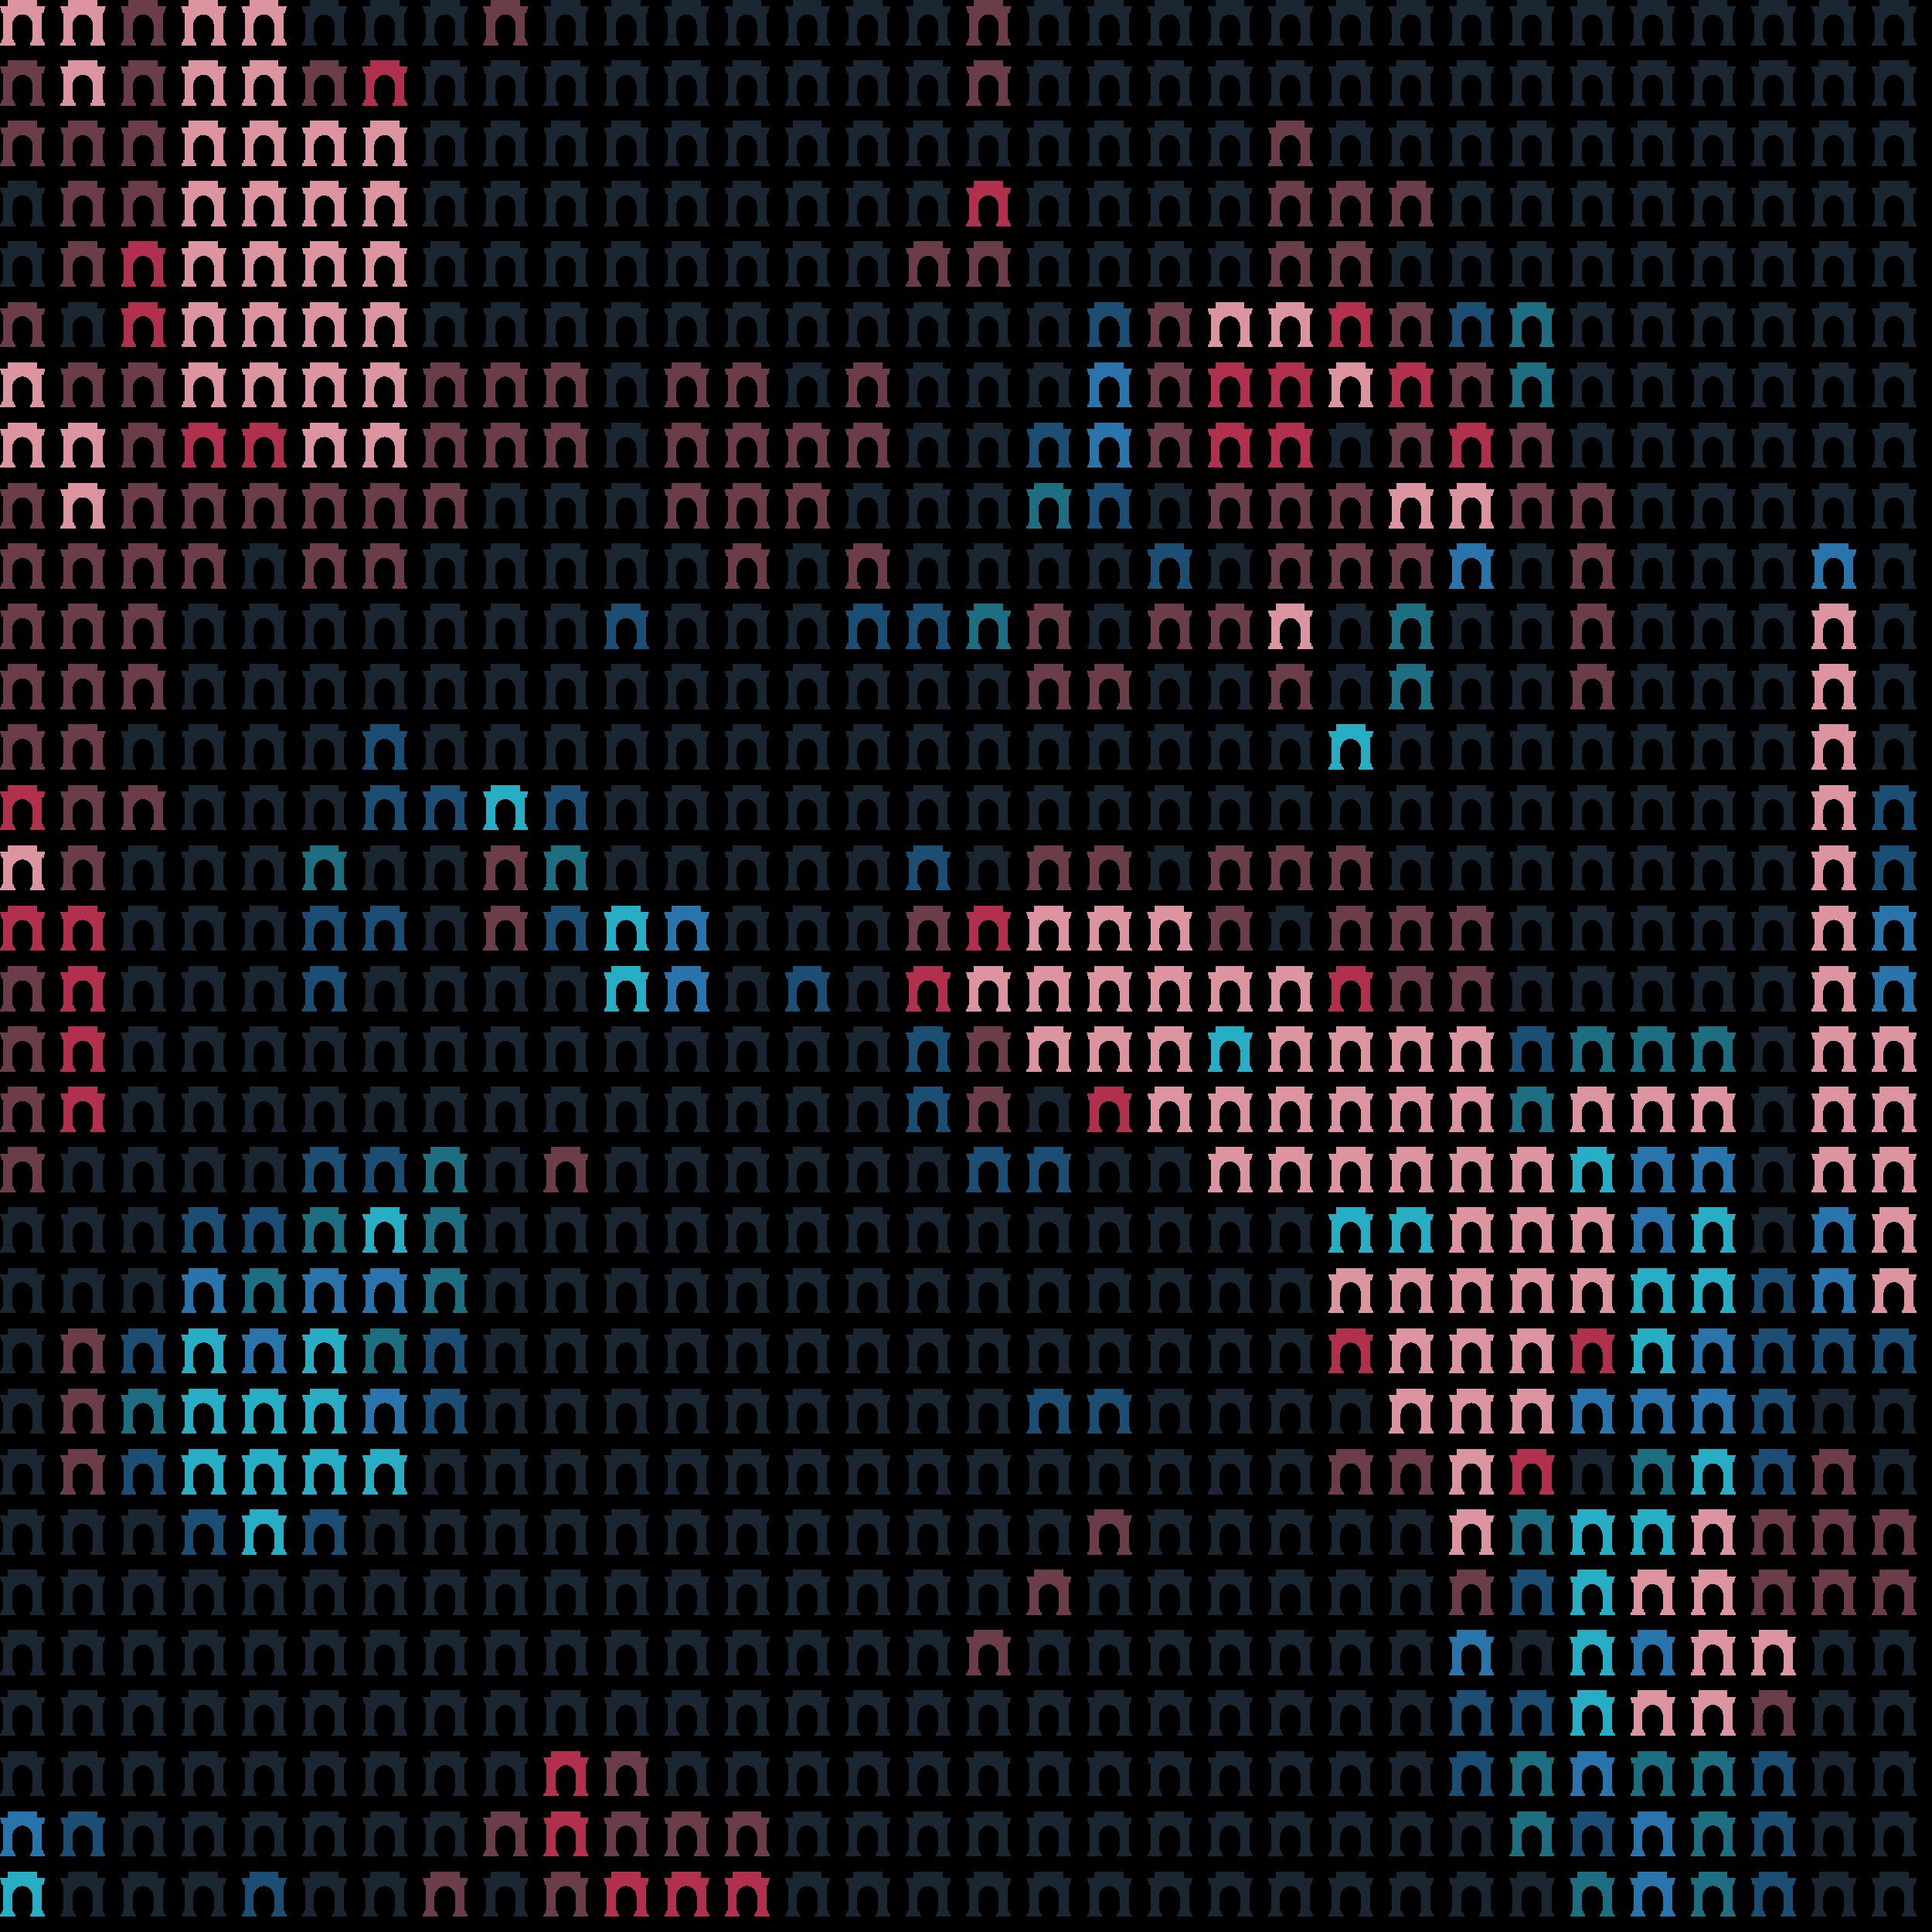 <svg xmlns="http://www.w3.org/2000/svg" shape-rendering="crispEdges" version="1.1" viewBox="0 0 32 32" width="544" height="544">"<rect fill="#000000" height="32" width="32"/><defs><path id="avatar" fill-rule="evenodd" clip-rule="evenodd" d="M0.129 0H0.612V0.106H0.75L0.721 0.213H0.697V0.644C0.709 0.644 0.719 0.654 0.719 0.668V0.697H0.723C0.736 0.697 0.746 0.708 0.746 0.721V0.75H0.497V0.721C0.497 0.708 0.507 0.697 0.519 0.697H0.524V0.668C0.524 0.656 0.531 0.646 0.541 0.644L0.541 0.406C0.533 0.312 0.46 0.237 0.371 0.237C0.281 0.237 0.208 0.312 0.2 0.406L0.2 0.644C0.212 0.646 0.226 0.656 0.226 0.668V0.697H0.231C0.243 0.697 0.253 0.708 0.253 0.721V0.75H0.004V0.721C0.004 0.708 0.014 0.697 0.027 0.697H0.031V0.668C0.031 0.654 0.041 0.644 0.053 0.644V0.213H0.029L0 0.106H0.129V0Z"/></defs><use href="#avatar" fill="#dc94a0" x="0" y="0" height="1" width="1"/><use href="#avatar" fill="#dc94a0" x="1" y="0" height="1" width="1"/><use href="#avatar" fill="#6a3d49" x="2" y="0" height="1" width="1"/><use href="#avatar" fill="#dc94a0" x="3" y="0" height="1" width="1"/><use href="#avatar" fill="#dc94a0" x="4" y="0" height="1" width="1"/><use href="#avatar" fill="#1b2633" x="5" y="0" height="1" width="1"/><use href="#avatar" fill="#1b2633" x="6" y="0" height="1" width="1"/><use href="#avatar" fill="#1b2633" x="7" y="0" height="1" width="1"/><use href="#avatar" fill="#6a3d49" x="8" y="0" height="1" width="1"/><use href="#avatar" fill="#1b2633" x="9" y="0" height="1" width="1"/><use href="#avatar" fill="#1b2633" x="10" y="0" height="1" width="1"/><use href="#avatar" fill="#1b2633" x="11" y="0" height="1" width="1"/><use href="#avatar" fill="#1b2633" x="12" y="0" height="1" width="1"/><use href="#avatar" fill="#1b2633" x="13" y="0" height="1" width="1"/><use href="#avatar" fill="#1b2633" x="14" y="0" height="1" width="1"/><use href="#avatar" fill="#1b2633" x="15" y="0" height="1" width="1"/><use href="#avatar" fill="#6a3d49" x="16" y="0" height="1" width="1"/><use href="#avatar" fill="#1b2633" x="17" y="0" height="1" width="1"/><use href="#avatar" fill="#1b2633" x="18" y="0" height="1" width="1"/><use href="#avatar" fill="#1b2633" x="19" y="0" height="1" width="1"/><use href="#avatar" fill="#1b2633" x="20" y="0" height="1" width="1"/><use href="#avatar" fill="#1b2633" x="21" y="0" height="1" width="1"/><use href="#avatar" fill="#1b2633" x="22" y="0" height="1" width="1"/><use href="#avatar" fill="#1b2633" x="23" y="0" height="1" width="1"/><use href="#avatar" fill="#1b2633" x="24" y="0" height="1" width="1"/><use href="#avatar" fill="#1b2633" x="25" y="0" height="1" width="1"/><use href="#avatar" fill="#1b2633" x="26" y="0" height="1" width="1"/><use href="#avatar" fill="#1b2633" x="27" y="0" height="1" width="1"/><use href="#avatar" fill="#1b2633" x="28" y="0" height="1" width="1"/><use href="#avatar" fill="#1b2633" x="29" y="0" height="1" width="1"/><use href="#avatar" fill="#1b2633" x="30" y="0" height="1" width="1"/><use href="#avatar" fill="#1b2633" x="31" y="0" height="1" width="1"/><use href="#avatar" fill="#6a3d49" x="0" y="1" height="1" width="1"/><use href="#avatar" fill="#dc94a0" x="1" y="1" height="1" width="1"/><use href="#avatar" fill="#6a3d49" x="2" y="1" height="1" width="1"/><use href="#avatar" fill="#dc94a0" x="3" y="1" height="1" width="1"/><use href="#avatar" fill="#dc94a0" x="4" y="1" height="1" width="1"/><use href="#avatar" fill="#6a3d49" x="5" y="1" height="1" width="1"/><use href="#avatar" fill="#b0304d" x="6" y="1" height="1" width="1"/><use href="#avatar" fill="#1b2633" x="7" y="1" height="1" width="1"/><use href="#avatar" fill="#1b2633" x="8" y="1" height="1" width="1"/><use href="#avatar" fill="#1b2633" x="9" y="1" height="1" width="1"/><use href="#avatar" fill="#1b2633" x="10" y="1" height="1" width="1"/><use href="#avatar" fill="#1b2633" x="11" y="1" height="1" width="1"/><use href="#avatar" fill="#1b2633" x="12" y="1" height="1" width="1"/><use href="#avatar" fill="#1b2633" x="13" y="1" height="1" width="1"/><use href="#avatar" fill="#1b2633" x="14" y="1" height="1" width="1"/><use href="#avatar" fill="#1b2633" x="15" y="1" height="1" width="1"/><use href="#avatar" fill="#6a3d49" x="16" y="1" height="1" width="1"/><use href="#avatar" fill="#1b2633" x="17" y="1" height="1" width="1"/><use href="#avatar" fill="#1b2633" x="18" y="1" height="1" width="1"/><use href="#avatar" fill="#1b2633" x="19" y="1" height="1" width="1"/><use href="#avatar" fill="#1b2633" x="20" y="1" height="1" width="1"/><use href="#avatar" fill="#1b2633" x="21" y="1" height="1" width="1"/><use href="#avatar" fill="#1b2633" x="22" y="1" height="1" width="1"/><use href="#avatar" fill="#1b2633" x="23" y="1" height="1" width="1"/><use href="#avatar" fill="#1b2633" x="24" y="1" height="1" width="1"/><use href="#avatar" fill="#1b2633" x="25" y="1" height="1" width="1"/><use href="#avatar" fill="#1b2633" x="26" y="1" height="1" width="1"/><use href="#avatar" fill="#1b2633" x="27" y="1" height="1" width="1"/><use href="#avatar" fill="#1b2633" x="28" y="1" height="1" width="1"/><use href="#avatar" fill="#1b2633" x="29" y="1" height="1" width="1"/><use href="#avatar" fill="#1b2633" x="30" y="1" height="1" width="1"/><use href="#avatar" fill="#1b2633" x="31" y="1" height="1" width="1"/><use href="#avatar" fill="#6a3d49" x="0" y="2" height="1" width="1"/><use href="#avatar" fill="#6a3d49" x="1" y="2" height="1" width="1"/><use href="#avatar" fill="#6a3d49" x="2" y="2" height="1" width="1"/><use href="#avatar" fill="#dc94a0" x="3" y="2" height="1" width="1"/><use href="#avatar" fill="#dc94a0" x="4" y="2" height="1" width="1"/><use href="#avatar" fill="#dc94a0" x="5" y="2" height="1" width="1"/><use href="#avatar" fill="#dc94a0" x="6" y="2" height="1" width="1"/><use href="#avatar" fill="#1b2633" x="7" y="2" height="1" width="1"/><use href="#avatar" fill="#1b2633" x="8" y="2" height="1" width="1"/><use href="#avatar" fill="#1b2633" x="9" y="2" height="1" width="1"/><use href="#avatar" fill="#1b2633" x="10" y="2" height="1" width="1"/><use href="#avatar" fill="#1b2633" x="11" y="2" height="1" width="1"/><use href="#avatar" fill="#1b2633" x="12" y="2" height="1" width="1"/><use href="#avatar" fill="#1b2633" x="13" y="2" height="1" width="1"/><use href="#avatar" fill="#1b2633" x="14" y="2" height="1" width="1"/><use href="#avatar" fill="#1b2633" x="15" y="2" height="1" width="1"/><use href="#avatar" fill="#1b2633" x="16" y="2" height="1" width="1"/><use href="#avatar" fill="#1b2633" x="17" y="2" height="1" width="1"/><use href="#avatar" fill="#1b2633" x="18" y="2" height="1" width="1"/><use href="#avatar" fill="#1b2633" x="19" y="2" height="1" width="1"/><use href="#avatar" fill="#1b2633" x="20" y="2" height="1" width="1"/><use href="#avatar" fill="#6a3d49" x="21" y="2" height="1" width="1"/><use href="#avatar" fill="#1b2633" x="22" y="2" height="1" width="1"/><use href="#avatar" fill="#1b2633" x="23" y="2" height="1" width="1"/><use href="#avatar" fill="#1b2633" x="24" y="2" height="1" width="1"/><use href="#avatar" fill="#1b2633" x="25" y="2" height="1" width="1"/><use href="#avatar" fill="#1b2633" x="26" y="2" height="1" width="1"/><use href="#avatar" fill="#1b2633" x="27" y="2" height="1" width="1"/><use href="#avatar" fill="#1b2633" x="28" y="2" height="1" width="1"/><use href="#avatar" fill="#1b2633" x="29" y="2" height="1" width="1"/><use href="#avatar" fill="#1b2633" x="30" y="2" height="1" width="1"/><use href="#avatar" fill="#1b2633" x="31" y="2" height="1" width="1"/><use href="#avatar" fill="#1b2633" x="0" y="3" height="1" width="1"/><use href="#avatar" fill="#6a3d49" x="1" y="3" height="1" width="1"/><use href="#avatar" fill="#6a3d49" x="2" y="3" height="1" width="1"/><use href="#avatar" fill="#dc94a0" x="3" y="3" height="1" width="1"/><use href="#avatar" fill="#dc94a0" x="4" y="3" height="1" width="1"/><use href="#avatar" fill="#dc94a0" x="5" y="3" height="1" width="1"/><use href="#avatar" fill="#dc94a0" x="6" y="3" height="1" width="1"/><use href="#avatar" fill="#1b2633" x="7" y="3" height="1" width="1"/><use href="#avatar" fill="#1b2633" x="8" y="3" height="1" width="1"/><use href="#avatar" fill="#1b2633" x="9" y="3" height="1" width="1"/><use href="#avatar" fill="#1b2633" x="10" y="3" height="1" width="1"/><use href="#avatar" fill="#1b2633" x="11" y="3" height="1" width="1"/><use href="#avatar" fill="#1b2633" x="12" y="3" height="1" width="1"/><use href="#avatar" fill="#1b2633" x="13" y="3" height="1" width="1"/><use href="#avatar" fill="#1b2633" x="14" y="3" height="1" width="1"/><use href="#avatar" fill="#1b2633" x="15" y="3" height="1" width="1"/><use href="#avatar" fill="#b0304d" x="16" y="3" height="1" width="1"/><use href="#avatar" fill="#1b2633" x="17" y="3" height="1" width="1"/><use href="#avatar" fill="#1b2633" x="18" y="3" height="1" width="1"/><use href="#avatar" fill="#1b2633" x="19" y="3" height="1" width="1"/><use href="#avatar" fill="#1b2633" x="20" y="3" height="1" width="1"/><use href="#avatar" fill="#6a3d49" x="21" y="3" height="1" width="1"/><use href="#avatar" fill="#6a3d49" x="22" y="3" height="1" width="1"/><use href="#avatar" fill="#6a3d49" x="23" y="3" height="1" width="1"/><use href="#avatar" fill="#1b2633" x="24" y="3" height="1" width="1"/><use href="#avatar" fill="#1b2633" x="25" y="3" height="1" width="1"/><use href="#avatar" fill="#1b2633" x="26" y="3" height="1" width="1"/><use href="#avatar" fill="#1b2633" x="27" y="3" height="1" width="1"/><use href="#avatar" fill="#1b2633" x="28" y="3" height="1" width="1"/><use href="#avatar" fill="#1b2633" x="29" y="3" height="1" width="1"/><use href="#avatar" fill="#1b2633" x="30" y="3" height="1" width="1"/><use href="#avatar" fill="#1b2633" x="31" y="3" height="1" width="1"/><use href="#avatar" fill="#1b2633" x="0" y="4" height="1" width="1"/><use href="#avatar" fill="#6a3d49" x="1" y="4" height="1" width="1"/><use href="#avatar" fill="#b0304d" x="2" y="4" height="1" width="1"/><use href="#avatar" fill="#dc94a0" x="3" y="4" height="1" width="1"/><use href="#avatar" fill="#dc94a0" x="4" y="4" height="1" width="1"/><use href="#avatar" fill="#dc94a0" x="5" y="4" height="1" width="1"/><use href="#avatar" fill="#dc94a0" x="6" y="4" height="1" width="1"/><use href="#avatar" fill="#1b2633" x="7" y="4" height="1" width="1"/><use href="#avatar" fill="#1b2633" x="8" y="4" height="1" width="1"/><use href="#avatar" fill="#1b2633" x="9" y="4" height="1" width="1"/><use href="#avatar" fill="#1b2633" x="10" y="4" height="1" width="1"/><use href="#avatar" fill="#1b2633" x="11" y="4" height="1" width="1"/><use href="#avatar" fill="#1b2633" x="12" y="4" height="1" width="1"/><use href="#avatar" fill="#1b2633" x="13" y="4" height="1" width="1"/><use href="#avatar" fill="#1b2633" x="14" y="4" height="1" width="1"/><use href="#avatar" fill="#6a3d49" x="15" y="4" height="1" width="1"/><use href="#avatar" fill="#6a3d49" x="16" y="4" height="1" width="1"/><use href="#avatar" fill="#1b2633" x="17" y="4" height="1" width="1"/><use href="#avatar" fill="#1b2633" x="18" y="4" height="1" width="1"/><use href="#avatar" fill="#1b2633" x="19" y="4" height="1" width="1"/><use href="#avatar" fill="#1b2633" x="20" y="4" height="1" width="1"/><use href="#avatar" fill="#6a3d49" x="21" y="4" height="1" width="1"/><use href="#avatar" fill="#6a3d49" x="22" y="4" height="1" width="1"/><use href="#avatar" fill="#1b2633" x="23" y="4" height="1" width="1"/><use href="#avatar" fill="#1b2633" x="24" y="4" height="1" width="1"/><use href="#avatar" fill="#1b2633" x="25" y="4" height="1" width="1"/><use href="#avatar" fill="#1b2633" x="26" y="4" height="1" width="1"/><use href="#avatar" fill="#1b2633" x="27" y="4" height="1" width="1"/><use href="#avatar" fill="#1b2633" x="28" y="4" height="1" width="1"/><use href="#avatar" fill="#1b2633" x="29" y="4" height="1" width="1"/><use href="#avatar" fill="#1b2633" x="30" y="4" height="1" width="1"/><use href="#avatar" fill="#1b2633" x="31" y="4" height="1" width="1"/><use href="#avatar" fill="#6a3d49" x="0" y="5" height="1" width="1"/><use href="#avatar" fill="#1b2633" x="1" y="5" height="1" width="1"/><use href="#avatar" fill="#b0304d" x="2" y="5" height="1" width="1"/><use href="#avatar" fill="#dc94a0" x="3" y="5" height="1" width="1"/><use href="#avatar" fill="#dc94a0" x="4" y="5" height="1" width="1"/><use href="#avatar" fill="#dc94a0" x="5" y="5" height="1" width="1"/><use href="#avatar" fill="#dc94a0" x="6" y="5" height="1" width="1"/><use href="#avatar" fill="#1b2633" x="7" y="5" height="1" width="1"/><use href="#avatar" fill="#1b2633" x="8" y="5" height="1" width="1"/><use href="#avatar" fill="#1b2633" x="9" y="5" height="1" width="1"/><use href="#avatar" fill="#1b2633" x="10" y="5" height="1" width="1"/><use href="#avatar" fill="#1b2633" x="11" y="5" height="1" width="1"/><use href="#avatar" fill="#1b2633" x="12" y="5" height="1" width="1"/><use href="#avatar" fill="#1b2633" x="13" y="5" height="1" width="1"/><use href="#avatar" fill="#1b2633" x="14" y="5" height="1" width="1"/><use href="#avatar" fill="#1b2633" x="15" y="5" height="1" width="1"/><use href="#avatar" fill="#1b2633" x="16" y="5" height="1" width="1"/><use href="#avatar" fill="#1b2633" x="17" y="5" height="1" width="1"/><use href="#avatar" fill="#1c4e74" x="18" y="5" height="1" width="1"/><use href="#avatar" fill="#6a3d49" x="19" y="5" height="1" width="1"/><use href="#avatar" fill="#dc94a0" x="20" y="5" height="1" width="1"/><use href="#avatar" fill="#dc94a0" x="21" y="5" height="1" width="1"/><use href="#avatar" fill="#b0304d" x="22" y="5" height="1" width="1"/><use href="#avatar" fill="#6a3d49" x="23" y="5" height="1" width="1"/><use href="#avatar" fill="#1c4e74" x="24" y="5" height="1" width="1"/><use href="#avatar" fill="#1c6e80" x="25" y="5" height="1" width="1"/><use href="#avatar" fill="#1b2633" x="26" y="5" height="1" width="1"/><use href="#avatar" fill="#1b2633" x="27" y="5" height="1" width="1"/><use href="#avatar" fill="#1b2633" x="28" y="5" height="1" width="1"/><use href="#avatar" fill="#1b2633" x="29" y="5" height="1" width="1"/><use href="#avatar" fill="#1b2633" x="30" y="5" height="1" width="1"/><use href="#avatar" fill="#1b2633" x="31" y="5" height="1" width="1"/><use href="#avatar" fill="#dc94a0" x="0" y="6" height="1" width="1"/><use href="#avatar" fill="#6a3d49" x="1" y="6" height="1" width="1"/><use href="#avatar" fill="#6a3d49" x="2" y="6" height="1" width="1"/><use href="#avatar" fill="#dc94a0" x="3" y="6" height="1" width="1"/><use href="#avatar" fill="#dc94a0" x="4" y="6" height="1" width="1"/><use href="#avatar" fill="#dc94a0" x="5" y="6" height="1" width="1"/><use href="#avatar" fill="#dc94a0" x="6" y="6" height="1" width="1"/><use href="#avatar" fill="#6a3d49" x="7" y="6" height="1" width="1"/><use href="#avatar" fill="#6a3d49" x="8" y="6" height="1" width="1"/><use href="#avatar" fill="#6a3d49" x="9" y="6" height="1" width="1"/><use href="#avatar" fill="#1b2633" x="10" y="6" height="1" width="1"/><use href="#avatar" fill="#6a3d49" x="11" y="6" height="1" width="1"/><use href="#avatar" fill="#6a3d49" x="12" y="6" height="1" width="1"/><use href="#avatar" fill="#1b2633" x="13" y="6" height="1" width="1"/><use href="#avatar" fill="#6a3d49" x="14" y="6" height="1" width="1"/><use href="#avatar" fill="#1b2633" x="15" y="6" height="1" width="1"/><use href="#avatar" fill="#1b2633" x="16" y="6" height="1" width="1"/><use href="#avatar" fill="#1b2633" x="17" y="6" height="1" width="1"/><use href="#avatar" fill="#2975ab" x="18" y="6" height="1" width="1"/><use href="#avatar" fill="#6a3d49" x="19" y="6" height="1" width="1"/><use href="#avatar" fill="#b0304d" x="20" y="6" height="1" width="1"/><use href="#avatar" fill="#b0304d" x="21" y="6" height="1" width="1"/><use href="#avatar" fill="#dc94a0" x="22" y="6" height="1" width="1"/><use href="#avatar" fill="#b0304d" x="23" y="6" height="1" width="1"/><use href="#avatar" fill="#6a3d49" x="24" y="6" height="1" width="1"/><use href="#avatar" fill="#1c6e80" x="25" y="6" height="1" width="1"/><use href="#avatar" fill="#1b2633" x="26" y="6" height="1" width="1"/><use href="#avatar" fill="#1b2633" x="27" y="6" height="1" width="1"/><use href="#avatar" fill="#1b2633" x="28" y="6" height="1" width="1"/><use href="#avatar" fill="#1b2633" x="29" y="6" height="1" width="1"/><use href="#avatar" fill="#1b2633" x="30" y="6" height="1" width="1"/><use href="#avatar" fill="#1b2633" x="31" y="6" height="1" width="1"/><use href="#avatar" fill="#dc94a0" x="0" y="7" height="1" width="1"/><use href="#avatar" fill="#dc94a0" x="1" y="7" height="1" width="1"/><use href="#avatar" fill="#6a3d49" x="2" y="7" height="1" width="1"/><use href="#avatar" fill="#b0304d" x="3" y="7" height="1" width="1"/><use href="#avatar" fill="#b0304d" x="4" y="7" height="1" width="1"/><use href="#avatar" fill="#dc94a0" x="5" y="7" height="1" width="1"/><use href="#avatar" fill="#dc94a0" x="6" y="7" height="1" width="1"/><use href="#avatar" fill="#6a3d49" x="7" y="7" height="1" width="1"/><use href="#avatar" fill="#6a3d49" x="8" y="7" height="1" width="1"/><use href="#avatar" fill="#6a3d49" x="9" y="7" height="1" width="1"/><use href="#avatar" fill="#1b2633" x="10" y="7" height="1" width="1"/><use href="#avatar" fill="#6a3d49" x="11" y="7" height="1" width="1"/><use href="#avatar" fill="#6a3d49" x="12" y="7" height="1" width="1"/><use href="#avatar" fill="#6a3d49" x="13" y="7" height="1" width="1"/><use href="#avatar" fill="#6a3d49" x="14" y="7" height="1" width="1"/><use href="#avatar" fill="#1b2633" x="15" y="7" height="1" width="1"/><use href="#avatar" fill="#1b2633" x="16" y="7" height="1" width="1"/><use href="#avatar" fill="#1c4e74" x="17" y="7" height="1" width="1"/><use href="#avatar" fill="#2975ab" x="18" y="7" height="1" width="1"/><use href="#avatar" fill="#6a3d49" x="19" y="7" height="1" width="1"/><use href="#avatar" fill="#b0304d" x="20" y="7" height="1" width="1"/><use href="#avatar" fill="#b0304d" x="21" y="7" height="1" width="1"/><use href="#avatar" fill="#1b2633" x="22" y="7" height="1" width="1"/><use href="#avatar" fill="#6a3d49" x="23" y="7" height="1" width="1"/><use href="#avatar" fill="#b0304d" x="24" y="7" height="1" width="1"/><use href="#avatar" fill="#6a3d49" x="25" y="7" height="1" width="1"/><use href="#avatar" fill="#1b2633" x="26" y="7" height="1" width="1"/><use href="#avatar" fill="#1b2633" x="27" y="7" height="1" width="1"/><use href="#avatar" fill="#1b2633" x="28" y="7" height="1" width="1"/><use href="#avatar" fill="#1b2633" x="29" y="7" height="1" width="1"/><use href="#avatar" fill="#1b2633" x="30" y="7" height="1" width="1"/><use href="#avatar" fill="#1b2633" x="31" y="7" height="1" width="1"/><use href="#avatar" fill="#6a3d49" x="0" y="8" height="1" width="1"/><use href="#avatar" fill="#dc94a0" x="1" y="8" height="1" width="1"/><use href="#avatar" fill="#6a3d49" x="2" y="8" height="1" width="1"/><use href="#avatar" fill="#6a3d49" x="3" y="8" height="1" width="1"/><use href="#avatar" fill="#6a3d49" x="4" y="8" height="1" width="1"/><use href="#avatar" fill="#6a3d49" x="5" y="8" height="1" width="1"/><use href="#avatar" fill="#6a3d49" x="6" y="8" height="1" width="1"/><use href="#avatar" fill="#6a3d49" x="7" y="8" height="1" width="1"/><use href="#avatar" fill="#1b2633" x="8" y="8" height="1" width="1"/><use href="#avatar" fill="#1b2633" x="9" y="8" height="1" width="1"/><use href="#avatar" fill="#1b2633" x="10" y="8" height="1" width="1"/><use href="#avatar" fill="#6a3d49" x="11" y="8" height="1" width="1"/><use href="#avatar" fill="#6a3d49" x="12" y="8" height="1" width="1"/><use href="#avatar" fill="#6a3d49" x="13" y="8" height="1" width="1"/><use href="#avatar" fill="#1b2633" x="14" y="8" height="1" width="1"/><use href="#avatar" fill="#1b2633" x="15" y="8" height="1" width="1"/><use href="#avatar" fill="#1b2633" x="16" y="8" height="1" width="1"/><use href="#avatar" fill="#1c6e80" x="17" y="8" height="1" width="1"/><use href="#avatar" fill="#1c4e74" x="18" y="8" height="1" width="1"/><use href="#avatar" fill="#1b2633" x="19" y="8" height="1" width="1"/><use href="#avatar" fill="#6a3d49" x="20" y="8" height="1" width="1"/><use href="#avatar" fill="#6a3d49" x="21" y="8" height="1" width="1"/><use href="#avatar" fill="#6a3d49" x="22" y="8" height="1" width="1"/><use href="#avatar" fill="#dc94a0" x="23" y="8" height="1" width="1"/><use href="#avatar" fill="#dc94a0" x="24" y="8" height="1" width="1"/><use href="#avatar" fill="#6a3d49" x="25" y="8" height="1" width="1"/><use href="#avatar" fill="#6a3d49" x="26" y="8" height="1" width="1"/><use href="#avatar" fill="#1b2633" x="27" y="8" height="1" width="1"/><use href="#avatar" fill="#1b2633" x="28" y="8" height="1" width="1"/><use href="#avatar" fill="#1b2633" x="29" y="8" height="1" width="1"/><use href="#avatar" fill="#1b2633" x="30" y="8" height="1" width="1"/><use href="#avatar" fill="#1b2633" x="31" y="8" height="1" width="1"/><use href="#avatar" fill="#6a3d49" x="0" y="9" height="1" width="1"/><use href="#avatar" fill="#6a3d49" x="1" y="9" height="1" width="1"/><use href="#avatar" fill="#6a3d49" x="2" y="9" height="1" width="1"/><use href="#avatar" fill="#6a3d49" x="3" y="9" height="1" width="1"/><use href="#avatar" fill="#1b2633" x="4" y="9" height="1" width="1"/><use href="#avatar" fill="#6a3d49" x="5" y="9" height="1" width="1"/><use href="#avatar" fill="#6a3d49" x="6" y="9" height="1" width="1"/><use href="#avatar" fill="#1b2633" x="7" y="9" height="1" width="1"/><use href="#avatar" fill="#1b2633" x="8" y="9" height="1" width="1"/><use href="#avatar" fill="#1b2633" x="9" y="9" height="1" width="1"/><use href="#avatar" fill="#1b2633" x="10" y="9" height="1" width="1"/><use href="#avatar" fill="#1b2633" x="11" y="9" height="1" width="1"/><use href="#avatar" fill="#6a3d49" x="12" y="9" height="1" width="1"/><use href="#avatar" fill="#1b2633" x="13" y="9" height="1" width="1"/><use href="#avatar" fill="#6a3d49" x="14" y="9" height="1" width="1"/><use href="#avatar" fill="#1b2633" x="15" y="9" height="1" width="1"/><use href="#avatar" fill="#1b2633" x="16" y="9" height="1" width="1"/><use href="#avatar" fill="#1b2633" x="17" y="9" height="1" width="1"/><use href="#avatar" fill="#1b2633" x="18" y="9" height="1" width="1"/><use href="#avatar" fill="#1c4e74" x="19" y="9" height="1" width="1"/><use href="#avatar" fill="#1b2633" x="20" y="9" height="1" width="1"/><use href="#avatar" fill="#6a3d49" x="21" y="9" height="1" width="1"/><use href="#avatar" fill="#6a3d49" x="22" y="9" height="1" width="1"/><use href="#avatar" fill="#6a3d49" x="23" y="9" height="1" width="1"/><use href="#avatar" fill="#2975ab" x="24" y="9" height="1" width="1"/><use href="#avatar" fill="#1b2633" x="25" y="9" height="1" width="1"/><use href="#avatar" fill="#6a3d49" x="26" y="9" height="1" width="1"/><use href="#avatar" fill="#1b2633" x="27" y="9" height="1" width="1"/><use href="#avatar" fill="#1b2633" x="28" y="9" height="1" width="1"/><use href="#avatar" fill="#1b2633" x="29" y="9" height="1" width="1"/><use href="#avatar" fill="#2975ab" x="30" y="9" height="1" width="1"/><use href="#avatar" fill="#1b2633" x="31" y="9" height="1" width="1"/><use href="#avatar" fill="#6a3d49" x="0" y="10" height="1" width="1"/><use href="#avatar" fill="#6a3d49" x="1" y="10" height="1" width="1"/><use href="#avatar" fill="#6a3d49" x="2" y="10" height="1" width="1"/><use href="#avatar" fill="#1b2633" x="3" y="10" height="1" width="1"/><use href="#avatar" fill="#1b2633" x="4" y="10" height="1" width="1"/><use href="#avatar" fill="#1b2633" x="5" y="10" height="1" width="1"/><use href="#avatar" fill="#1b2633" x="6" y="10" height="1" width="1"/><use href="#avatar" fill="#1b2633" x="7" y="10" height="1" width="1"/><use href="#avatar" fill="#1b2633" x="8" y="10" height="1" width="1"/><use href="#avatar" fill="#1b2633" x="9" y="10" height="1" width="1"/><use href="#avatar" fill="#1c4e74" x="10" y="10" height="1" width="1"/><use href="#avatar" fill="#1b2633" x="11" y="10" height="1" width="1"/><use href="#avatar" fill="#1b2633" x="12" y="10" height="1" width="1"/><use href="#avatar" fill="#1b2633" x="13" y="10" height="1" width="1"/><use href="#avatar" fill="#1c4e74" x="14" y="10" height="1" width="1"/><use href="#avatar" fill="#1c4e74" x="15" y="10" height="1" width="1"/><use href="#avatar" fill="#1c6e80" x="16" y="10" height="1" width="1"/><use href="#avatar" fill="#6a3d49" x="17" y="10" height="1" width="1"/><use href="#avatar" fill="#1b2633" x="18" y="10" height="1" width="1"/><use href="#avatar" fill="#6a3d49" x="19" y="10" height="1" width="1"/><use href="#avatar" fill="#6a3d49" x="20" y="10" height="1" width="1"/><use href="#avatar" fill="#dc94a0" x="21" y="10" height="1" width="1"/><use href="#avatar" fill="#1b2633" x="22" y="10" height="1" width="1"/><use href="#avatar" fill="#1c6e80" x="23" y="10" height="1" width="1"/><use href="#avatar" fill="#1b2633" x="24" y="10" height="1" width="1"/><use href="#avatar" fill="#1b2633" x="25" y="10" height="1" width="1"/><use href="#avatar" fill="#6a3d49" x="26" y="10" height="1" width="1"/><use href="#avatar" fill="#1b2633" x="27" y="10" height="1" width="1"/><use href="#avatar" fill="#1b2633" x="28" y="10" height="1" width="1"/><use href="#avatar" fill="#1b2633" x="29" y="10" height="1" width="1"/><use href="#avatar" fill="#dc94a0" x="30" y="10" height="1" width="1"/><use href="#avatar" fill="#1b2633" x="31" y="10" height="1" width="1"/><use href="#avatar" fill="#6a3d49" x="0" y="11" height="1" width="1"/><use href="#avatar" fill="#6a3d49" x="1" y="11" height="1" width="1"/><use href="#avatar" fill="#6a3d49" x="2" y="11" height="1" width="1"/><use href="#avatar" fill="#1b2633" x="3" y="11" height="1" width="1"/><use href="#avatar" fill="#1b2633" x="4" y="11" height="1" width="1"/><use href="#avatar" fill="#1b2633" x="5" y="11" height="1" width="1"/><use href="#avatar" fill="#1b2633" x="6" y="11" height="1" width="1"/><use href="#avatar" fill="#1b2633" x="7" y="11" height="1" width="1"/><use href="#avatar" fill="#1b2633" x="8" y="11" height="1" width="1"/><use href="#avatar" fill="#1b2633" x="9" y="11" height="1" width="1"/><use href="#avatar" fill="#1b2633" x="10" y="11" height="1" width="1"/><use href="#avatar" fill="#1b2633" x="11" y="11" height="1" width="1"/><use href="#avatar" fill="#1b2633" x="12" y="11" height="1" width="1"/><use href="#avatar" fill="#1b2633" x="13" y="11" height="1" width="1"/><use href="#avatar" fill="#1b2633" x="14" y="11" height="1" width="1"/><use href="#avatar" fill="#1b2633" x="15" y="11" height="1" width="1"/><use href="#avatar" fill="#1b2633" x="16" y="11" height="1" width="1"/><use href="#avatar" fill="#6a3d49" x="17" y="11" height="1" width="1"/><use href="#avatar" fill="#6a3d49" x="18" y="11" height="1" width="1"/><use href="#avatar" fill="#1b2633" x="19" y="11" height="1" width="1"/><use href="#avatar" fill="#1b2633" x="20" y="11" height="1" width="1"/><use href="#avatar" fill="#6a3d49" x="21" y="11" height="1" width="1"/><use href="#avatar" fill="#1b2633" x="22" y="11" height="1" width="1"/><use href="#avatar" fill="#1c6e80" x="23" y="11" height="1" width="1"/><use href="#avatar" fill="#1b2633" x="24" y="11" height="1" width="1"/><use href="#avatar" fill="#1b2633" x="25" y="11" height="1" width="1"/><use href="#avatar" fill="#6a3d49" x="26" y="11" height="1" width="1"/><use href="#avatar" fill="#1b2633" x="27" y="11" height="1" width="1"/><use href="#avatar" fill="#1b2633" x="28" y="11" height="1" width="1"/><use href="#avatar" fill="#1b2633" x="29" y="11" height="1" width="1"/><use href="#avatar" fill="#dc94a0" x="30" y="11" height="1" width="1"/><use href="#avatar" fill="#1b2633" x="31" y="11" height="1" width="1"/><use href="#avatar" fill="#6a3d49" x="0" y="12" height="1" width="1"/><use href="#avatar" fill="#6a3d49" x="1" y="12" height="1" width="1"/><use href="#avatar" fill="#1b2633" x="2" y="12" height="1" width="1"/><use href="#avatar" fill="#1b2633" x="3" y="12" height="1" width="1"/><use href="#avatar" fill="#1b2633" x="4" y="12" height="1" width="1"/><use href="#avatar" fill="#1b2633" x="5" y="12" height="1" width="1"/><use href="#avatar" fill="#1c4e74" x="6" y="12" height="1" width="1"/><use href="#avatar" fill="#1b2633" x="7" y="12" height="1" width="1"/><use href="#avatar" fill="#1b2633" x="8" y="12" height="1" width="1"/><use href="#avatar" fill="#1b2633" x="9" y="12" height="1" width="1"/><use href="#avatar" fill="#1b2633" x="10" y="12" height="1" width="1"/><use href="#avatar" fill="#1b2633" x="11" y="12" height="1" width="1"/><use href="#avatar" fill="#1b2633" x="12" y="12" height="1" width="1"/><use href="#avatar" fill="#1b2633" x="13" y="12" height="1" width="1"/><use href="#avatar" fill="#1b2633" x="14" y="12" height="1" width="1"/><use href="#avatar" fill="#1b2633" x="15" y="12" height="1" width="1"/><use href="#avatar" fill="#1b2633" x="16" y="12" height="1" width="1"/><use href="#avatar" fill="#1b2633" x="17" y="12" height="1" width="1"/><use href="#avatar" fill="#1b2633" x="18" y="12" height="1" width="1"/><use href="#avatar" fill="#1b2633" x="19" y="12" height="1" width="1"/><use href="#avatar" fill="#1b2633" x="20" y="12" height="1" width="1"/><use href="#avatar" fill="#1b2633" x="21" y="12" height="1" width="1"/><use href="#avatar" fill="#28aec4" x="22" y="12" height="1" width="1"/><use href="#avatar" fill="#1b2633" x="23" y="12" height="1" width="1"/><use href="#avatar" fill="#1b2633" x="24" y="12" height="1" width="1"/><use href="#avatar" fill="#1b2633" x="25" y="12" height="1" width="1"/><use href="#avatar" fill="#1b2633" x="26" y="12" height="1" width="1"/><use href="#avatar" fill="#1b2633" x="27" y="12" height="1" width="1"/><use href="#avatar" fill="#1b2633" x="28" y="12" height="1" width="1"/><use href="#avatar" fill="#1b2633" x="29" y="12" height="1" width="1"/><use href="#avatar" fill="#dc94a0" x="30" y="12" height="1" width="1"/><use href="#avatar" fill="#1b2633" x="31" y="12" height="1" width="1"/><use href="#avatar" fill="#b0304d" x="0" y="13" height="1" width="1"/><use href="#avatar" fill="#6a3d49" x="1" y="13" height="1" width="1"/><use href="#avatar" fill="#6a3d49" x="2" y="13" height="1" width="1"/><use href="#avatar" fill="#1b2633" x="3" y="13" height="1" width="1"/><use href="#avatar" fill="#1b2633" x="4" y="13" height="1" width="1"/><use href="#avatar" fill="#1b2633" x="5" y="13" height="1" width="1"/><use href="#avatar" fill="#1c4e74" x="6" y="13" height="1" width="1"/><use href="#avatar" fill="#1c4e74" x="7" y="13" height="1" width="1"/><use href="#avatar" fill="#28aec4" x="8" y="13" height="1" width="1"/><use href="#avatar" fill="#1c4e74" x="9" y="13" height="1" width="1"/><use href="#avatar" fill="#1b2633" x="10" y="13" height="1" width="1"/><use href="#avatar" fill="#1b2633" x="11" y="13" height="1" width="1"/><use href="#avatar" fill="#1b2633" x="12" y="13" height="1" width="1"/><use href="#avatar" fill="#1b2633" x="13" y="13" height="1" width="1"/><use href="#avatar" fill="#1b2633" x="14" y="13" height="1" width="1"/><use href="#avatar" fill="#1b2633" x="15" y="13" height="1" width="1"/><use href="#avatar" fill="#1b2633" x="16" y="13" height="1" width="1"/><use href="#avatar" fill="#1b2633" x="17" y="13" height="1" width="1"/><use href="#avatar" fill="#1b2633" x="18" y="13" height="1" width="1"/><use href="#avatar" fill="#1b2633" x="19" y="13" height="1" width="1"/><use href="#avatar" fill="#1b2633" x="20" y="13" height="1" width="1"/><use href="#avatar" fill="#1b2633" x="21" y="13" height="1" width="1"/><use href="#avatar" fill="#1b2633" x="22" y="13" height="1" width="1"/><use href="#avatar" fill="#1b2633" x="23" y="13" height="1" width="1"/><use href="#avatar" fill="#1b2633" x="24" y="13" height="1" width="1"/><use href="#avatar" fill="#1b2633" x="25" y="13" height="1" width="1"/><use href="#avatar" fill="#1b2633" x="26" y="13" height="1" width="1"/><use href="#avatar" fill="#1b2633" x="27" y="13" height="1" width="1"/><use href="#avatar" fill="#1b2633" x="28" y="13" height="1" width="1"/><use href="#avatar" fill="#1b2633" x="29" y="13" height="1" width="1"/><use href="#avatar" fill="#dc94a0" x="30" y="13" height="1" width="1"/><use href="#avatar" fill="#1c4e74" x="31" y="13" height="1" width="1"/><use href="#avatar" fill="#dc94a0" x="0" y="14" height="1" width="1"/><use href="#avatar" fill="#6a3d49" x="1" y="14" height="1" width="1"/><use href="#avatar" fill="#1b2633" x="2" y="14" height="1" width="1"/><use href="#avatar" fill="#1b2633" x="3" y="14" height="1" width="1"/><use href="#avatar" fill="#1b2633" x="4" y="14" height="1" width="1"/><use href="#avatar" fill="#1c6e80" x="5" y="14" height="1" width="1"/><use href="#avatar" fill="#1b2633" x="6" y="14" height="1" width="1"/><use href="#avatar" fill="#1b2633" x="7" y="14" height="1" width="1"/><use href="#avatar" fill="#6a3d49" x="8" y="14" height="1" width="1"/><use href="#avatar" fill="#1c6e80" x="9" y="14" height="1" width="1"/><use href="#avatar" fill="#1b2633" x="10" y="14" height="1" width="1"/><use href="#avatar" fill="#1b2633" x="11" y="14" height="1" width="1"/><use href="#avatar" fill="#1b2633" x="12" y="14" height="1" width="1"/><use href="#avatar" fill="#1b2633" x="13" y="14" height="1" width="1"/><use href="#avatar" fill="#1b2633" x="14" y="14" height="1" width="1"/><use href="#avatar" fill="#1c4e74" x="15" y="14" height="1" width="1"/><use href="#avatar" fill="#1b2633" x="16" y="14" height="1" width="1"/><use href="#avatar" fill="#6a3d49" x="17" y="14" height="1" width="1"/><use href="#avatar" fill="#6a3d49" x="18" y="14" height="1" width="1"/><use href="#avatar" fill="#1b2633" x="19" y="14" height="1" width="1"/><use href="#avatar" fill="#6a3d49" x="20" y="14" height="1" width="1"/><use href="#avatar" fill="#6a3d49" x="21" y="14" height="1" width="1"/><use href="#avatar" fill="#6a3d49" x="22" y="14" height="1" width="1"/><use href="#avatar" fill="#1b2633" x="23" y="14" height="1" width="1"/><use href="#avatar" fill="#1b2633" x="24" y="14" height="1" width="1"/><use href="#avatar" fill="#1b2633" x="25" y="14" height="1" width="1"/><use href="#avatar" fill="#1b2633" x="26" y="14" height="1" width="1"/><use href="#avatar" fill="#1b2633" x="27" y="14" height="1" width="1"/><use href="#avatar" fill="#1b2633" x="28" y="14" height="1" width="1"/><use href="#avatar" fill="#1b2633" x="29" y="14" height="1" width="1"/><use href="#avatar" fill="#dc94a0" x="30" y="14" height="1" width="1"/><use href="#avatar" fill="#1c4e74" x="31" y="14" height="1" width="1"/><use href="#avatar" fill="#b0304d" x="0" y="15" height="1" width="1"/><use href="#avatar" fill="#b0304d" x="1" y="15" height="1" width="1"/><use href="#avatar" fill="#1b2633" x="2" y="15" height="1" width="1"/><use href="#avatar" fill="#1b2633" x="3" y="15" height="1" width="1"/><use href="#avatar" fill="#1b2633" x="4" y="15" height="1" width="1"/><use href="#avatar" fill="#1c4e74" x="5" y="15" height="1" width="1"/><use href="#avatar" fill="#1c4e74" x="6" y="15" height="1" width="1"/><use href="#avatar" fill="#1b2633" x="7" y="15" height="1" width="1"/><use href="#avatar" fill="#6a3d49" x="8" y="15" height="1" width="1"/><use href="#avatar" fill="#1c4e74" x="9" y="15" height="1" width="1"/><use href="#avatar" fill="#28aec4" x="10" y="15" height="1" width="1"/><use href="#avatar" fill="#2975ab" x="11" y="15" height="1" width="1"/><use href="#avatar" fill="#1b2633" x="12" y="15" height="1" width="1"/><use href="#avatar" fill="#1b2633" x="13" y="15" height="1" width="1"/><use href="#avatar" fill="#1b2633" x="14" y="15" height="1" width="1"/><use href="#avatar" fill="#6a3d49" x="15" y="15" height="1" width="1"/><use href="#avatar" fill="#b0304d" x="16" y="15" height="1" width="1"/><use href="#avatar" fill="#dc94a0" x="17" y="15" height="1" width="1"/><use href="#avatar" fill="#dc94a0" x="18" y="15" height="1" width="1"/><use href="#avatar" fill="#dc94a0" x="19" y="15" height="1" width="1"/><use href="#avatar" fill="#6a3d49" x="20" y="15" height="1" width="1"/><use href="#avatar" fill="#1b2633" x="21" y="15" height="1" width="1"/><use href="#avatar" fill="#6a3d49" x="22" y="15" height="1" width="1"/><use href="#avatar" fill="#6a3d49" x="23" y="15" height="1" width="1"/><use href="#avatar" fill="#6a3d49" x="24" y="15" height="1" width="1"/><use href="#avatar" fill="#1b2633" x="25" y="15" height="1" width="1"/><use href="#avatar" fill="#1b2633" x="26" y="15" height="1" width="1"/><use href="#avatar" fill="#1b2633" x="27" y="15" height="1" width="1"/><use href="#avatar" fill="#1b2633" x="28" y="15" height="1" width="1"/><use href="#avatar" fill="#1b2633" x="29" y="15" height="1" width="1"/><use href="#avatar" fill="#dc94a0" x="30" y="15" height="1" width="1"/><use href="#avatar" fill="#2975ab" x="31" y="15" height="1" width="1"/><use href="#avatar" fill="#6a3d49" x="0" y="16" height="1" width="1"/><use href="#avatar" fill="#b0304d" x="1" y="16" height="1" width="1"/><use href="#avatar" fill="#1b2633" x="2" y="16" height="1" width="1"/><use href="#avatar" fill="#1b2633" x="3" y="16" height="1" width="1"/><use href="#avatar" fill="#1b2633" x="4" y="16" height="1" width="1"/><use href="#avatar" fill="#1c4e74" x="5" y="16" height="1" width="1"/><use href="#avatar" fill="#1b2633" x="6" y="16" height="1" width="1"/><use href="#avatar" fill="#1b2633" x="7" y="16" height="1" width="1"/><use href="#avatar" fill="#1b2633" x="8" y="16" height="1" width="1"/><use href="#avatar" fill="#1b2633" x="9" y="16" height="1" width="1"/><use href="#avatar" fill="#28aec4" x="10" y="16" height="1" width="1"/><use href="#avatar" fill="#2975ab" x="11" y="16" height="1" width="1"/><use href="#avatar" fill="#1b2633" x="12" y="16" height="1" width="1"/><use href="#avatar" fill="#1c4e74" x="13" y="16" height="1" width="1"/><use href="#avatar" fill="#1b2633" x="14" y="16" height="1" width="1"/><use href="#avatar" fill="#b0304d" x="15" y="16" height="1" width="1"/><use href="#avatar" fill="#dc94a0" x="16" y="16" height="1" width="1"/><use href="#avatar" fill="#dc94a0" x="17" y="16" height="1" width="1"/><use href="#avatar" fill="#dc94a0" x="18" y="16" height="1" width="1"/><use href="#avatar" fill="#dc94a0" x="19" y="16" height="1" width="1"/><use href="#avatar" fill="#dc94a0" x="20" y="16" height="1" width="1"/><use href="#avatar" fill="#dc94a0" x="21" y="16" height="1" width="1"/><use href="#avatar" fill="#b0304d" x="22" y="16" height="1" width="1"/><use href="#avatar" fill="#6a3d49" x="23" y="16" height="1" width="1"/><use href="#avatar" fill="#6a3d49" x="24" y="16" height="1" width="1"/><use href="#avatar" fill="#1b2633" x="25" y="16" height="1" width="1"/><use href="#avatar" fill="#1b2633" x="26" y="16" height="1" width="1"/><use href="#avatar" fill="#1b2633" x="27" y="16" height="1" width="1"/><use href="#avatar" fill="#1b2633" x="28" y="16" height="1" width="1"/><use href="#avatar" fill="#1b2633" x="29" y="16" height="1" width="1"/><use href="#avatar" fill="#dc94a0" x="30" y="16" height="1" width="1"/><use href="#avatar" fill="#2975ab" x="31" y="16" height="1" width="1"/><use href="#avatar" fill="#6a3d49" x="0" y="17" height="1" width="1"/><use href="#avatar" fill="#b0304d" x="1" y="17" height="1" width="1"/><use href="#avatar" fill="#1b2633" x="2" y="17" height="1" width="1"/><use href="#avatar" fill="#1b2633" x="3" y="17" height="1" width="1"/><use href="#avatar" fill="#1b2633" x="4" y="17" height="1" width="1"/><use href="#avatar" fill="#1b2633" x="5" y="17" height="1" width="1"/><use href="#avatar" fill="#1b2633" x="6" y="17" height="1" width="1"/><use href="#avatar" fill="#1b2633" x="7" y="17" height="1" width="1"/><use href="#avatar" fill="#1b2633" x="8" y="17" height="1" width="1"/><use href="#avatar" fill="#1b2633" x="9" y="17" height="1" width="1"/><use href="#avatar" fill="#1b2633" x="10" y="17" height="1" width="1"/><use href="#avatar" fill="#1b2633" x="11" y="17" height="1" width="1"/><use href="#avatar" fill="#1b2633" x="12" y="17" height="1" width="1"/><use href="#avatar" fill="#1b2633" x="13" y="17" height="1" width="1"/><use href="#avatar" fill="#1b2633" x="14" y="17" height="1" width="1"/><use href="#avatar" fill="#1c4e74" x="15" y="17" height="1" width="1"/><use href="#avatar" fill="#6a3d49" x="16" y="17" height="1" width="1"/><use href="#avatar" fill="#dc94a0" x="17" y="17" height="1" width="1"/><use href="#avatar" fill="#dc94a0" x="18" y="17" height="1" width="1"/><use href="#avatar" fill="#dc94a0" x="19" y="17" height="1" width="1"/><use href="#avatar" fill="#28aec4" x="20" y="17" height="1" width="1"/><use href="#avatar" fill="#dc94a0" x="21" y="17" height="1" width="1"/><use href="#avatar" fill="#dc94a0" x="22" y="17" height="1" width="1"/><use href="#avatar" fill="#dc94a0" x="23" y="17" height="1" width="1"/><use href="#avatar" fill="#dc94a0" x="24" y="17" height="1" width="1"/><use href="#avatar" fill="#1c4e74" x="25" y="17" height="1" width="1"/><use href="#avatar" fill="#1c6e80" x="26" y="17" height="1" width="1"/><use href="#avatar" fill="#1c6e80" x="27" y="17" height="1" width="1"/><use href="#avatar" fill="#1c6e80" x="28" y="17" height="1" width="1"/><use href="#avatar" fill="#1b2633" x="29" y="17" height="1" width="1"/><use href="#avatar" fill="#dc94a0" x="30" y="17" height="1" width="1"/><use href="#avatar" fill="#dc94a0" x="31" y="17" height="1" width="1"/><use href="#avatar" fill="#6a3d49" x="0" y="18" height="1" width="1"/><use href="#avatar" fill="#b0304d" x="1" y="18" height="1" width="1"/><use href="#avatar" fill="#1b2633" x="2" y="18" height="1" width="1"/><use href="#avatar" fill="#1b2633" x="3" y="18" height="1" width="1"/><use href="#avatar" fill="#1b2633" x="4" y="18" height="1" width="1"/><use href="#avatar" fill="#1b2633" x="5" y="18" height="1" width="1"/><use href="#avatar" fill="#1b2633" x="6" y="18" height="1" width="1"/><use href="#avatar" fill="#1b2633" x="7" y="18" height="1" width="1"/><use href="#avatar" fill="#1b2633" x="8" y="18" height="1" width="1"/><use href="#avatar" fill="#1b2633" x="9" y="18" height="1" width="1"/><use href="#avatar" fill="#1b2633" x="10" y="18" height="1" width="1"/><use href="#avatar" fill="#1b2633" x="11" y="18" height="1" width="1"/><use href="#avatar" fill="#1b2633" x="12" y="18" height="1" width="1"/><use href="#avatar" fill="#1b2633" x="13" y="18" height="1" width="1"/><use href="#avatar" fill="#1b2633" x="14" y="18" height="1" width="1"/><use href="#avatar" fill="#1c4e74" x="15" y="18" height="1" width="1"/><use href="#avatar" fill="#6a3d49" x="16" y="18" height="1" width="1"/><use href="#avatar" fill="#1b2633" x="17" y="18" height="1" width="1"/><use href="#avatar" fill="#b0304d" x="18" y="18" height="1" width="1"/><use href="#avatar" fill="#dc94a0" x="19" y="18" height="1" width="1"/><use href="#avatar" fill="#dc94a0" x="20" y="18" height="1" width="1"/><use href="#avatar" fill="#dc94a0" x="21" y="18" height="1" width="1"/><use href="#avatar" fill="#dc94a0" x="22" y="18" height="1" width="1"/><use href="#avatar" fill="#dc94a0" x="23" y="18" height="1" width="1"/><use href="#avatar" fill="#dc94a0" x="24" y="18" height="1" width="1"/><use href="#avatar" fill="#1c6e80" x="25" y="18" height="1" width="1"/><use href="#avatar" fill="#dc94a0" x="26" y="18" height="1" width="1"/><use href="#avatar" fill="#dc94a0" x="27" y="18" height="1" width="1"/><use href="#avatar" fill="#dc94a0" x="28" y="18" height="1" width="1"/><use href="#avatar" fill="#1b2633" x="29" y="18" height="1" width="1"/><use href="#avatar" fill="#dc94a0" x="30" y="18" height="1" width="1"/><use href="#avatar" fill="#dc94a0" x="31" y="18" height="1" width="1"/><use href="#avatar" fill="#6a3d49" x="0" y="19" height="1" width="1"/><use href="#avatar" fill="#1b2633" x="1" y="19" height="1" width="1"/><use href="#avatar" fill="#1b2633" x="2" y="19" height="1" width="1"/><use href="#avatar" fill="#1b2633" x="3" y="19" height="1" width="1"/><use href="#avatar" fill="#1b2633" x="4" y="19" height="1" width="1"/><use href="#avatar" fill="#1c4e74" x="5" y="19" height="1" width="1"/><use href="#avatar" fill="#1c4e74" x="6" y="19" height="1" width="1"/><use href="#avatar" fill="#1c6e80" x="7" y="19" height="1" width="1"/><use href="#avatar" fill="#1b2633" x="8" y="19" height="1" width="1"/><use href="#avatar" fill="#6a3d49" x="9" y="19" height="1" width="1"/><use href="#avatar" fill="#1b2633" x="10" y="19" height="1" width="1"/><use href="#avatar" fill="#1b2633" x="11" y="19" height="1" width="1"/><use href="#avatar" fill="#1b2633" x="12" y="19" height="1" width="1"/><use href="#avatar" fill="#1b2633" x="13" y="19" height="1" width="1"/><use href="#avatar" fill="#1b2633" x="14" y="19" height="1" width="1"/><use href="#avatar" fill="#1b2633" x="15" y="19" height="1" width="1"/><use href="#avatar" fill="#1c4e74" x="16" y="19" height="1" width="1"/><use href="#avatar" fill="#1c4e74" x="17" y="19" height="1" width="1"/><use href="#avatar" fill="#1b2633" x="18" y="19" height="1" width="1"/><use href="#avatar" fill="#1b2633" x="19" y="19" height="1" width="1"/><use href="#avatar" fill="#dc94a0" x="20" y="19" height="1" width="1"/><use href="#avatar" fill="#dc94a0" x="21" y="19" height="1" width="1"/><use href="#avatar" fill="#dc94a0" x="22" y="19" height="1" width="1"/><use href="#avatar" fill="#dc94a0" x="23" y="19" height="1" width="1"/><use href="#avatar" fill="#dc94a0" x="24" y="19" height="1" width="1"/><use href="#avatar" fill="#dc94a0" x="25" y="19" height="1" width="1"/><use href="#avatar" fill="#28aec4" x="26" y="19" height="1" width="1"/><use href="#avatar" fill="#2975ab" x="27" y="19" height="1" width="1"/><use href="#avatar" fill="#2975ab" x="28" y="19" height="1" width="1"/><use href="#avatar" fill="#1b2633" x="29" y="19" height="1" width="1"/><use href="#avatar" fill="#dc94a0" x="30" y="19" height="1" width="1"/><use href="#avatar" fill="#dc94a0" x="31" y="19" height="1" width="1"/><use href="#avatar" fill="#1b2633" x="0" y="20" height="1" width="1"/><use href="#avatar" fill="#1b2633" x="1" y="20" height="1" width="1"/><use href="#avatar" fill="#1b2633" x="2" y="20" height="1" width="1"/><use href="#avatar" fill="#1c4e74" x="3" y="20" height="1" width="1"/><use href="#avatar" fill="#1c4e74" x="4" y="20" height="1" width="1"/><use href="#avatar" fill="#1c6e80" x="5" y="20" height="1" width="1"/><use href="#avatar" fill="#28aec4" x="6" y="20" height="1" width="1"/><use href="#avatar" fill="#1c6e80" x="7" y="20" height="1" width="1"/><use href="#avatar" fill="#1b2633" x="8" y="20" height="1" width="1"/><use href="#avatar" fill="#1b2633" x="9" y="20" height="1" width="1"/><use href="#avatar" fill="#1b2633" x="10" y="20" height="1" width="1"/><use href="#avatar" fill="#1b2633" x="11" y="20" height="1" width="1"/><use href="#avatar" fill="#1b2633" x="12" y="20" height="1" width="1"/><use href="#avatar" fill="#1b2633" x="13" y="20" height="1" width="1"/><use href="#avatar" fill="#1b2633" x="14" y="20" height="1" width="1"/><use href="#avatar" fill="#1b2633" x="15" y="20" height="1" width="1"/><use href="#avatar" fill="#1b2633" x="16" y="20" height="1" width="1"/><use href="#avatar" fill="#1b2633" x="17" y="20" height="1" width="1"/><use href="#avatar" fill="#1b2633" x="18" y="20" height="1" width="1"/><use href="#avatar" fill="#1b2633" x="19" y="20" height="1" width="1"/><use href="#avatar" fill="#1b2633" x="20" y="20" height="1" width="1"/><use href="#avatar" fill="#1b2633" x="21" y="20" height="1" width="1"/><use href="#avatar" fill="#28aec4" x="22" y="20" height="1" width="1"/><use href="#avatar" fill="#28aec4" x="23" y="20" height="1" width="1"/><use href="#avatar" fill="#dc94a0" x="24" y="20" height="1" width="1"/><use href="#avatar" fill="#dc94a0" x="25" y="20" height="1" width="1"/><use href="#avatar" fill="#dc94a0" x="26" y="20" height="1" width="1"/><use href="#avatar" fill="#2975ab" x="27" y="20" height="1" width="1"/><use href="#avatar" fill="#28aec4" x="28" y="20" height="1" width="1"/><use href="#avatar" fill="#1b2633" x="29" y="20" height="1" width="1"/><use href="#avatar" fill="#2975ab" x="30" y="20" height="1" width="1"/><use href="#avatar" fill="#dc94a0" x="31" y="20" height="1" width="1"/><use href="#avatar" fill="#1b2633" x="0" y="21" height="1" width="1"/><use href="#avatar" fill="#1b2633" x="1" y="21" height="1" width="1"/><use href="#avatar" fill="#1b2633" x="2" y="21" height="1" width="1"/><use href="#avatar" fill="#2975ab" x="3" y="21" height="1" width="1"/><use href="#avatar" fill="#1c6e80" x="4" y="21" height="1" width="1"/><use href="#avatar" fill="#2975ab" x="5" y="21" height="1" width="1"/><use href="#avatar" fill="#2975ab" x="6" y="21" height="1" width="1"/><use href="#avatar" fill="#1c6e80" x="7" y="21" height="1" width="1"/><use href="#avatar" fill="#1b2633" x="8" y="21" height="1" width="1"/><use href="#avatar" fill="#1b2633" x="9" y="21" height="1" width="1"/><use href="#avatar" fill="#1b2633" x="10" y="21" height="1" width="1"/><use href="#avatar" fill="#1b2633" x="11" y="21" height="1" width="1"/><use href="#avatar" fill="#1b2633" x="12" y="21" height="1" width="1"/><use href="#avatar" fill="#1b2633" x="13" y="21" height="1" width="1"/><use href="#avatar" fill="#1b2633" x="14" y="21" height="1" width="1"/><use href="#avatar" fill="#1b2633" x="15" y="21" height="1" width="1"/><use href="#avatar" fill="#1b2633" x="16" y="21" height="1" width="1"/><use href="#avatar" fill="#1b2633" x="17" y="21" height="1" width="1"/><use href="#avatar" fill="#1b2633" x="18" y="21" height="1" width="1"/><use href="#avatar" fill="#1b2633" x="19" y="21" height="1" width="1"/><use href="#avatar" fill="#1b2633" x="20" y="21" height="1" width="1"/><use href="#avatar" fill="#1b2633" x="21" y="21" height="1" width="1"/><use href="#avatar" fill="#dc94a0" x="22" y="21" height="1" width="1"/><use href="#avatar" fill="#dc94a0" x="23" y="21" height="1" width="1"/><use href="#avatar" fill="#dc94a0" x="24" y="21" height="1" width="1"/><use href="#avatar" fill="#dc94a0" x="25" y="21" height="1" width="1"/><use href="#avatar" fill="#dc94a0" x="26" y="21" height="1" width="1"/><use href="#avatar" fill="#28aec4" x="27" y="21" height="1" width="1"/><use href="#avatar" fill="#28aec4" x="28" y="21" height="1" width="1"/><use href="#avatar" fill="#1c4e74" x="29" y="21" height="1" width="1"/><use href="#avatar" fill="#2975ab" x="30" y="21" height="1" width="1"/><use href="#avatar" fill="#dc94a0" x="31" y="21" height="1" width="1"/><use href="#avatar" fill="#1b2633" x="0" y="22" height="1" width="1"/><use href="#avatar" fill="#6a3d49" x="1" y="22" height="1" width="1"/><use href="#avatar" fill="#1c4e74" x="2" y="22" height="1" width="1"/><use href="#avatar" fill="#28aec4" x="3" y="22" height="1" width="1"/><use href="#avatar" fill="#2975ab" x="4" y="22" height="1" width="1"/><use href="#avatar" fill="#28aec4" x="5" y="22" height="1" width="1"/><use href="#avatar" fill="#1c6e80" x="6" y="22" height="1" width="1"/><use href="#avatar" fill="#1c4e74" x="7" y="22" height="1" width="1"/><use href="#avatar" fill="#1b2633" x="8" y="22" height="1" width="1"/><use href="#avatar" fill="#1b2633" x="9" y="22" height="1" width="1"/><use href="#avatar" fill="#1b2633" x="10" y="22" height="1" width="1"/><use href="#avatar" fill="#1b2633" x="11" y="22" height="1" width="1"/><use href="#avatar" fill="#1b2633" x="12" y="22" height="1" width="1"/><use href="#avatar" fill="#1b2633" x="13" y="22" height="1" width="1"/><use href="#avatar" fill="#1b2633" x="14" y="22" height="1" width="1"/><use href="#avatar" fill="#1b2633" x="15" y="22" height="1" width="1"/><use href="#avatar" fill="#1b2633" x="16" y="22" height="1" width="1"/><use href="#avatar" fill="#1b2633" x="17" y="22" height="1" width="1"/><use href="#avatar" fill="#1b2633" x="18" y="22" height="1" width="1"/><use href="#avatar" fill="#1b2633" x="19" y="22" height="1" width="1"/><use href="#avatar" fill="#1b2633" x="20" y="22" height="1" width="1"/><use href="#avatar" fill="#1b2633" x="21" y="22" height="1" width="1"/><use href="#avatar" fill="#b0304d" x="22" y="22" height="1" width="1"/><use href="#avatar" fill="#dc94a0" x="23" y="22" height="1" width="1"/><use href="#avatar" fill="#dc94a0" x="24" y="22" height="1" width="1"/><use href="#avatar" fill="#dc94a0" x="25" y="22" height="1" width="1"/><use href="#avatar" fill="#b0304d" x="26" y="22" height="1" width="1"/><use href="#avatar" fill="#28aec4" x="27" y="22" height="1" width="1"/><use href="#avatar" fill="#2975ab" x="28" y="22" height="1" width="1"/><use href="#avatar" fill="#1c4e74" x="29" y="22" height="1" width="1"/><use href="#avatar" fill="#1c4e74" x="30" y="22" height="1" width="1"/><use href="#avatar" fill="#1c4e74" x="31" y="22" height="1" width="1"/><use href="#avatar" fill="#1b2633" x="0" y="23" height="1" width="1"/><use href="#avatar" fill="#6a3d49" x="1" y="23" height="1" width="1"/><use href="#avatar" fill="#1c6e80" x="2" y="23" height="1" width="1"/><use href="#avatar" fill="#28aec4" x="3" y="23" height="1" width="1"/><use href="#avatar" fill="#28aec4" x="4" y="23" height="1" width="1"/><use href="#avatar" fill="#28aec4" x="5" y="23" height="1" width="1"/><use href="#avatar" fill="#2975ab" x="6" y="23" height="1" width="1"/><use href="#avatar" fill="#1c4e74" x="7" y="23" height="1" width="1"/><use href="#avatar" fill="#1b2633" x="8" y="23" height="1" width="1"/><use href="#avatar" fill="#1b2633" x="9" y="23" height="1" width="1"/><use href="#avatar" fill="#1b2633" x="10" y="23" height="1" width="1"/><use href="#avatar" fill="#1b2633" x="11" y="23" height="1" width="1"/><use href="#avatar" fill="#1b2633" x="12" y="23" height="1" width="1"/><use href="#avatar" fill="#1b2633" x="13" y="23" height="1" width="1"/><use href="#avatar" fill="#1b2633" x="14" y="23" height="1" width="1"/><use href="#avatar" fill="#1b2633" x="15" y="23" height="1" width="1"/><use href="#avatar" fill="#1b2633" x="16" y="23" height="1" width="1"/><use href="#avatar" fill="#1c4e74" x="17" y="23" height="1" width="1"/><use href="#avatar" fill="#1c4e74" x="18" y="23" height="1" width="1"/><use href="#avatar" fill="#1b2633" x="19" y="23" height="1" width="1"/><use href="#avatar" fill="#1b2633" x="20" y="23" height="1" width="1"/><use href="#avatar" fill="#1b2633" x="21" y="23" height="1" width="1"/><use href="#avatar" fill="#1b2633" x="22" y="23" height="1" width="1"/><use href="#avatar" fill="#dc94a0" x="23" y="23" height="1" width="1"/><use href="#avatar" fill="#dc94a0" x="24" y="23" height="1" width="1"/><use href="#avatar" fill="#dc94a0" x="25" y="23" height="1" width="1"/><use href="#avatar" fill="#2975ab" x="26" y="23" height="1" width="1"/><use href="#avatar" fill="#2975ab" x="27" y="23" height="1" width="1"/><use href="#avatar" fill="#2975ab" x="28" y="23" height="1" width="1"/><use href="#avatar" fill="#1c4e74" x="29" y="23" height="1" width="1"/><use href="#avatar" fill="#1b2633" x="30" y="23" height="1" width="1"/><use href="#avatar" fill="#1b2633" x="31" y="23" height="1" width="1"/><use href="#avatar" fill="#1b2633" x="0" y="24" height="1" width="1"/><use href="#avatar" fill="#6a3d49" x="1" y="24" height="1" width="1"/><use href="#avatar" fill="#1c4e74" x="2" y="24" height="1" width="1"/><use href="#avatar" fill="#28aec4" x="3" y="24" height="1" width="1"/><use href="#avatar" fill="#28aec4" x="4" y="24" height="1" width="1"/><use href="#avatar" fill="#28aec4" x="5" y="24" height="1" width="1"/><use href="#avatar" fill="#28aec4" x="6" y="24" height="1" width="1"/><use href="#avatar" fill="#1b2633" x="7" y="24" height="1" width="1"/><use href="#avatar" fill="#1b2633" x="8" y="24" height="1" width="1"/><use href="#avatar" fill="#1b2633" x="9" y="24" height="1" width="1"/><use href="#avatar" fill="#1b2633" x="10" y="24" height="1" width="1"/><use href="#avatar" fill="#1b2633" x="11" y="24" height="1" width="1"/><use href="#avatar" fill="#1b2633" x="12" y="24" height="1" width="1"/><use href="#avatar" fill="#1b2633" x="13" y="24" height="1" width="1"/><use href="#avatar" fill="#1b2633" x="14" y="24" height="1" width="1"/><use href="#avatar" fill="#1b2633" x="15" y="24" height="1" width="1"/><use href="#avatar" fill="#1b2633" x="16" y="24" height="1" width="1"/><use href="#avatar" fill="#1b2633" x="17" y="24" height="1" width="1"/><use href="#avatar" fill="#1b2633" x="18" y="24" height="1" width="1"/><use href="#avatar" fill="#1b2633" x="19" y="24" height="1" width="1"/><use href="#avatar" fill="#1b2633" x="20" y="24" height="1" width="1"/><use href="#avatar" fill="#1b2633" x="21" y="24" height="1" width="1"/><use href="#avatar" fill="#6a3d49" x="22" y="24" height="1" width="1"/><use href="#avatar" fill="#6a3d49" x="23" y="24" height="1" width="1"/><use href="#avatar" fill="#dc94a0" x="24" y="24" height="1" width="1"/><use href="#avatar" fill="#b0304d" x="25" y="24" height="1" width="1"/><use href="#avatar" fill="#1b2633" x="26" y="24" height="1" width="1"/><use href="#avatar" fill="#1c6e80" x="27" y="24" height="1" width="1"/><use href="#avatar" fill="#28aec4" x="28" y="24" height="1" width="1"/><use href="#avatar" fill="#1c4e74" x="29" y="24" height="1" width="1"/><use href="#avatar" fill="#6a3d49" x="30" y="24" height="1" width="1"/><use href="#avatar" fill="#1b2633" x="31" y="24" height="1" width="1"/><use href="#avatar" fill="#1b2633" x="0" y="25" height="1" width="1"/><use href="#avatar" fill="#1b2633" x="1" y="25" height="1" width="1"/><use href="#avatar" fill="#1b2633" x="2" y="25" height="1" width="1"/><use href="#avatar" fill="#1c4e74" x="3" y="25" height="1" width="1"/><use href="#avatar" fill="#28aec4" x="4" y="25" height="1" width="1"/><use href="#avatar" fill="#1c4e74" x="5" y="25" height="1" width="1"/><use href="#avatar" fill="#1b2633" x="6" y="25" height="1" width="1"/><use href="#avatar" fill="#1b2633" x="7" y="25" height="1" width="1"/><use href="#avatar" fill="#1b2633" x="8" y="25" height="1" width="1"/><use href="#avatar" fill="#1b2633" x="9" y="25" height="1" width="1"/><use href="#avatar" fill="#1b2633" x="10" y="25" height="1" width="1"/><use href="#avatar" fill="#1b2633" x="11" y="25" height="1" width="1"/><use href="#avatar" fill="#1b2633" x="12" y="25" height="1" width="1"/><use href="#avatar" fill="#1b2633" x="13" y="25" height="1" width="1"/><use href="#avatar" fill="#1b2633" x="14" y="25" height="1" width="1"/><use href="#avatar" fill="#1b2633" x="15" y="25" height="1" width="1"/><use href="#avatar" fill="#1b2633" x="16" y="25" height="1" width="1"/><use href="#avatar" fill="#1b2633" x="17" y="25" height="1" width="1"/><use href="#avatar" fill="#6a3d49" x="18" y="25" height="1" width="1"/><use href="#avatar" fill="#1b2633" x="19" y="25" height="1" width="1"/><use href="#avatar" fill="#1b2633" x="20" y="25" height="1" width="1"/><use href="#avatar" fill="#1b2633" x="21" y="25" height="1" width="1"/><use href="#avatar" fill="#1b2633" x="22" y="25" height="1" width="1"/><use href="#avatar" fill="#1b2633" x="23" y="25" height="1" width="1"/><use href="#avatar" fill="#dc94a0" x="24" y="25" height="1" width="1"/><use href="#avatar" fill="#1c6e80" x="25" y="25" height="1" width="1"/><use href="#avatar" fill="#28aec4" x="26" y="25" height="1" width="1"/><use href="#avatar" fill="#28aec4" x="27" y="25" height="1" width="1"/><use href="#avatar" fill="#dc94a0" x="28" y="25" height="1" width="1"/><use href="#avatar" fill="#6a3d49" x="29" y="25" height="1" width="1"/><use href="#avatar" fill="#6a3d49" x="30" y="25" height="1" width="1"/><use href="#avatar" fill="#6a3d49" x="31" y="25" height="1" width="1"/><use href="#avatar" fill="#1b2633" x="0" y="26" height="1" width="1"/><use href="#avatar" fill="#1b2633" x="1" y="26" height="1" width="1"/><use href="#avatar" fill="#1b2633" x="2" y="26" height="1" width="1"/><use href="#avatar" fill="#1b2633" x="3" y="26" height="1" width="1"/><use href="#avatar" fill="#1b2633" x="4" y="26" height="1" width="1"/><use href="#avatar" fill="#1b2633" x="5" y="26" height="1" width="1"/><use href="#avatar" fill="#1b2633" x="6" y="26" height="1" width="1"/><use href="#avatar" fill="#1b2633" x="7" y="26" height="1" width="1"/><use href="#avatar" fill="#1b2633" x="8" y="26" height="1" width="1"/><use href="#avatar" fill="#1b2633" x="9" y="26" height="1" width="1"/><use href="#avatar" fill="#1b2633" x="10" y="26" height="1" width="1"/><use href="#avatar" fill="#1b2633" x="11" y="26" height="1" width="1"/><use href="#avatar" fill="#1b2633" x="12" y="26" height="1" width="1"/><use href="#avatar" fill="#1b2633" x="13" y="26" height="1" width="1"/><use href="#avatar" fill="#1b2633" x="14" y="26" height="1" width="1"/><use href="#avatar" fill="#1b2633" x="15" y="26" height="1" width="1"/><use href="#avatar" fill="#1b2633" x="16" y="26" height="1" width="1"/><use href="#avatar" fill="#6a3d49" x="17" y="26" height="1" width="1"/><use href="#avatar" fill="#1b2633" x="18" y="26" height="1" width="1"/><use href="#avatar" fill="#1b2633" x="19" y="26" height="1" width="1"/><use href="#avatar" fill="#1b2633" x="20" y="26" height="1" width="1"/><use href="#avatar" fill="#1b2633" x="21" y="26" height="1" width="1"/><use href="#avatar" fill="#1b2633" x="22" y="26" height="1" width="1"/><use href="#avatar" fill="#1b2633" x="23" y="26" height="1" width="1"/><use href="#avatar" fill="#6a3d49" x="24" y="26" height="1" width="1"/><use href="#avatar" fill="#1c4e74" x="25" y="26" height="1" width="1"/><use href="#avatar" fill="#28aec4" x="26" y="26" height="1" width="1"/><use href="#avatar" fill="#dc94a0" x="27" y="26" height="1" width="1"/><use href="#avatar" fill="#dc94a0" x="28" y="26" height="1" width="1"/><use href="#avatar" fill="#6a3d49" x="29" y="26" height="1" width="1"/><use href="#avatar" fill="#6a3d49" x="30" y="26" height="1" width="1"/><use href="#avatar" fill="#6a3d49" x="31" y="26" height="1" width="1"/><use href="#avatar" fill="#1b2633" x="0" y="27" height="1" width="1"/><use href="#avatar" fill="#1b2633" x="1" y="27" height="1" width="1"/><use href="#avatar" fill="#1b2633" x="2" y="27" height="1" width="1"/><use href="#avatar" fill="#1b2633" x="3" y="27" height="1" width="1"/><use href="#avatar" fill="#1b2633" x="4" y="27" height="1" width="1"/><use href="#avatar" fill="#1b2633" x="5" y="27" height="1" width="1"/><use href="#avatar" fill="#1b2633" x="6" y="27" height="1" width="1"/><use href="#avatar" fill="#1b2633" x="7" y="27" height="1" width="1"/><use href="#avatar" fill="#1b2633" x="8" y="27" height="1" width="1"/><use href="#avatar" fill="#1b2633" x="9" y="27" height="1" width="1"/><use href="#avatar" fill="#1b2633" x="10" y="27" height="1" width="1"/><use href="#avatar" fill="#1b2633" x="11" y="27" height="1" width="1"/><use href="#avatar" fill="#1b2633" x="12" y="27" height="1" width="1"/><use href="#avatar" fill="#1b2633" x="13" y="27" height="1" width="1"/><use href="#avatar" fill="#1b2633" x="14" y="27" height="1" width="1"/><use href="#avatar" fill="#1b2633" x="15" y="27" height="1" width="1"/><use href="#avatar" fill="#6a3d49" x="16" y="27" height="1" width="1"/><use href="#avatar" fill="#1b2633" x="17" y="27" height="1" width="1"/><use href="#avatar" fill="#1b2633" x="18" y="27" height="1" width="1"/><use href="#avatar" fill="#1b2633" x="19" y="27" height="1" width="1"/><use href="#avatar" fill="#1b2633" x="20" y="27" height="1" width="1"/><use href="#avatar" fill="#1b2633" x="21" y="27" height="1" width="1"/><use href="#avatar" fill="#1b2633" x="22" y="27" height="1" width="1"/><use href="#avatar" fill="#1b2633" x="23" y="27" height="1" width="1"/><use href="#avatar" fill="#2975ab" x="24" y="27" height="1" width="1"/><use href="#avatar" fill="#1b2633" x="25" y="27" height="1" width="1"/><use href="#avatar" fill="#28aec4" x="26" y="27" height="1" width="1"/><use href="#avatar" fill="#2975ab" x="27" y="27" height="1" width="1"/><use href="#avatar" fill="#dc94a0" x="28" y="27" height="1" width="1"/><use href="#avatar" fill="#dc94a0" x="29" y="27" height="1" width="1"/><use href="#avatar" fill="#1b2633" x="30" y="27" height="1" width="1"/><use href="#avatar" fill="#1b2633" x="31" y="27" height="1" width="1"/><use href="#avatar" fill="#1b2633" x="0" y="28" height="1" width="1"/><use href="#avatar" fill="#1b2633" x="1" y="28" height="1" width="1"/><use href="#avatar" fill="#1b2633" x="2" y="28" height="1" width="1"/><use href="#avatar" fill="#1b2633" x="3" y="28" height="1" width="1"/><use href="#avatar" fill="#1b2633" x="4" y="28" height="1" width="1"/><use href="#avatar" fill="#1b2633" x="5" y="28" height="1" width="1"/><use href="#avatar" fill="#1b2633" x="6" y="28" height="1" width="1"/><use href="#avatar" fill="#1b2633" x="7" y="28" height="1" width="1"/><use href="#avatar" fill="#1b2633" x="8" y="28" height="1" width="1"/><use href="#avatar" fill="#1b2633" x="9" y="28" height="1" width="1"/><use href="#avatar" fill="#1b2633" x="10" y="28" height="1" width="1"/><use href="#avatar" fill="#1b2633" x="11" y="28" height="1" width="1"/><use href="#avatar" fill="#1b2633" x="12" y="28" height="1" width="1"/><use href="#avatar" fill="#1b2633" x="13" y="28" height="1" width="1"/><use href="#avatar" fill="#1b2633" x="14" y="28" height="1" width="1"/><use href="#avatar" fill="#1b2633" x="15" y="28" height="1" width="1"/><use href="#avatar" fill="#1b2633" x="16" y="28" height="1" width="1"/><use href="#avatar" fill="#1b2633" x="17" y="28" height="1" width="1"/><use href="#avatar" fill="#1b2633" x="18" y="28" height="1" width="1"/><use href="#avatar" fill="#1b2633" x="19" y="28" height="1" width="1"/><use href="#avatar" fill="#1b2633" x="20" y="28" height="1" width="1"/><use href="#avatar" fill="#1b2633" x="21" y="28" height="1" width="1"/><use href="#avatar" fill="#1b2633" x="22" y="28" height="1" width="1"/><use href="#avatar" fill="#1b2633" x="23" y="28" height="1" width="1"/><use href="#avatar" fill="#1c4e74" x="24" y="28" height="1" width="1"/><use href="#avatar" fill="#1c4e74" x="25" y="28" height="1" width="1"/><use href="#avatar" fill="#28aec4" x="26" y="28" height="1" width="1"/><use href="#avatar" fill="#dc94a0" x="27" y="28" height="1" width="1"/><use href="#avatar" fill="#dc94a0" x="28" y="28" height="1" width="1"/><use href="#avatar" fill="#6a3d49" x="29" y="28" height="1" width="1"/><use href="#avatar" fill="#1b2633" x="30" y="28" height="1" width="1"/><use href="#avatar" fill="#1b2633" x="31" y="28" height="1" width="1"/><use href="#avatar" fill="#1b2633" x="0" y="29" height="1" width="1"/><use href="#avatar" fill="#1b2633" x="1" y="29" height="1" width="1"/><use href="#avatar" fill="#1b2633" x="2" y="29" height="1" width="1"/><use href="#avatar" fill="#1b2633" x="3" y="29" height="1" width="1"/><use href="#avatar" fill="#1b2633" x="4" y="29" height="1" width="1"/><use href="#avatar" fill="#1b2633" x="5" y="29" height="1" width="1"/><use href="#avatar" fill="#1b2633" x="6" y="29" height="1" width="1"/><use href="#avatar" fill="#1b2633" x="7" y="29" height="1" width="1"/><use href="#avatar" fill="#1b2633" x="8" y="29" height="1" width="1"/><use href="#avatar" fill="#b0304d" x="9" y="29" height="1" width="1"/><use href="#avatar" fill="#6a3d49" x="10" y="29" height="1" width="1"/><use href="#avatar" fill="#1b2633" x="11" y="29" height="1" width="1"/><use href="#avatar" fill="#1b2633" x="12" y="29" height="1" width="1"/><use href="#avatar" fill="#1b2633" x="13" y="29" height="1" width="1"/><use href="#avatar" fill="#1b2633" x="14" y="29" height="1" width="1"/><use href="#avatar" fill="#1b2633" x="15" y="29" height="1" width="1"/><use href="#avatar" fill="#1b2633" x="16" y="29" height="1" width="1"/><use href="#avatar" fill="#1b2633" x="17" y="29" height="1" width="1"/><use href="#avatar" fill="#1b2633" x="18" y="29" height="1" width="1"/><use href="#avatar" fill="#1b2633" x="19" y="29" height="1" width="1"/><use href="#avatar" fill="#1b2633" x="20" y="29" height="1" width="1"/><use href="#avatar" fill="#1b2633" x="21" y="29" height="1" width="1"/><use href="#avatar" fill="#1b2633" x="22" y="29" height="1" width="1"/><use href="#avatar" fill="#1b2633" x="23" y="29" height="1" width="1"/><use href="#avatar" fill="#1c4e74" x="24" y="29" height="1" width="1"/><use href="#avatar" fill="#1c6e80" x="25" y="29" height="1" width="1"/><use href="#avatar" fill="#2975ab" x="26" y="29" height="1" width="1"/><use href="#avatar" fill="#1c6e80" x="27" y="29" height="1" width="1"/><use href="#avatar" fill="#1c6e80" x="28" y="29" height="1" width="1"/><use href="#avatar" fill="#1c4e74" x="29" y="29" height="1" width="1"/><use href="#avatar" fill="#1b2633" x="30" y="29" height="1" width="1"/><use href="#avatar" fill="#1b2633" x="31" y="29" height="1" width="1"/><use href="#avatar" fill="#2975ab" x="0" y="30" height="1" width="1"/><use href="#avatar" fill="#1c4e74" x="1" y="30" height="1" width="1"/><use href="#avatar" fill="#1b2633" x="2" y="30" height="1" width="1"/><use href="#avatar" fill="#1b2633" x="3" y="30" height="1" width="1"/><use href="#avatar" fill="#1b2633" x="4" y="30" height="1" width="1"/><use href="#avatar" fill="#1b2633" x="5" y="30" height="1" width="1"/><use href="#avatar" fill="#1b2633" x="6" y="30" height="1" width="1"/><use href="#avatar" fill="#1b2633" x="7" y="30" height="1" width="1"/><use href="#avatar" fill="#6a3d49" x="8" y="30" height="1" width="1"/><use href="#avatar" fill="#b0304d" x="9" y="30" height="1" width="1"/><use href="#avatar" fill="#6a3d49" x="10" y="30" height="1" width="1"/><use href="#avatar" fill="#6a3d49" x="11" y="30" height="1" width="1"/><use href="#avatar" fill="#6a3d49" x="12" y="30" height="1" width="1"/><use href="#avatar" fill="#1b2633" x="13" y="30" height="1" width="1"/><use href="#avatar" fill="#1b2633" x="14" y="30" height="1" width="1"/><use href="#avatar" fill="#1b2633" x="15" y="30" height="1" width="1"/><use href="#avatar" fill="#1b2633" x="16" y="30" height="1" width="1"/><use href="#avatar" fill="#1b2633" x="17" y="30" height="1" width="1"/><use href="#avatar" fill="#1b2633" x="18" y="30" height="1" width="1"/><use href="#avatar" fill="#1b2633" x="19" y="30" height="1" width="1"/><use href="#avatar" fill="#1b2633" x="20" y="30" height="1" width="1"/><use href="#avatar" fill="#1b2633" x="21" y="30" height="1" width="1"/><use href="#avatar" fill="#1b2633" x="22" y="30" height="1" width="1"/><use href="#avatar" fill="#1b2633" x="23" y="30" height="1" width="1"/><use href="#avatar" fill="#1b2633" x="24" y="30" height="1" width="1"/><use href="#avatar" fill="#1c6e80" x="25" y="30" height="1" width="1"/><use href="#avatar" fill="#1c4e74" x="26" y="30" height="1" width="1"/><use href="#avatar" fill="#2975ab" x="27" y="30" height="1" width="1"/><use href="#avatar" fill="#1c6e80" x="28" y="30" height="1" width="1"/><use href="#avatar" fill="#1c4e74" x="29" y="30" height="1" width="1"/><use href="#avatar" fill="#1b2633" x="30" y="30" height="1" width="1"/><use href="#avatar" fill="#1b2633" x="31" y="30" height="1" width="1"/><use href="#avatar" fill="#28aec4" x="0" y="31" height="1" width="1"/><use href="#avatar" fill="#1b2633" x="1" y="31" height="1" width="1"/><use href="#avatar" fill="#1b2633" x="2" y="31" height="1" width="1"/><use href="#avatar" fill="#1b2633" x="3" y="31" height="1" width="1"/><use href="#avatar" fill="#1c4e74" x="4" y="31" height="1" width="1"/><use href="#avatar" fill="#1b2633" x="5" y="31" height="1" width="1"/><use href="#avatar" fill="#1b2633" x="6" y="31" height="1" width="1"/><use href="#avatar" fill="#6a3d49" x="7" y="31" height="1" width="1"/><use href="#avatar" fill="#1b2633" x="8" y="31" height="1" width="1"/><use href="#avatar" fill="#6a3d49" x="9" y="31" height="1" width="1"/><use href="#avatar" fill="#b0304d" x="10" y="31" height="1" width="1"/><use href="#avatar" fill="#b0304d" x="11" y="31" height="1" width="1"/><use href="#avatar" fill="#b0304d" x="12" y="31" height="1" width="1"/><use href="#avatar" fill="#1b2633" x="13" y="31" height="1" width="1"/><use href="#avatar" fill="#1b2633" x="14" y="31" height="1" width="1"/><use href="#avatar" fill="#1b2633" x="15" y="31" height="1" width="1"/><use href="#avatar" fill="#1b2633" x="16" y="31" height="1" width="1"/><use href="#avatar" fill="#1b2633" x="17" y="31" height="1" width="1"/><use href="#avatar" fill="#1b2633" x="18" y="31" height="1" width="1"/><use href="#avatar" fill="#1b2633" x="19" y="31" height="1" width="1"/><use href="#avatar" fill="#1b2633" x="20" y="31" height="1" width="1"/><use href="#avatar" fill="#1b2633" x="21" y="31" height="1" width="1"/><use href="#avatar" fill="#1b2633" x="22" y="31" height="1" width="1"/><use href="#avatar" fill="#1b2633" x="23" y="31" height="1" width="1"/><use href="#avatar" fill="#1b2633" x="24" y="31" height="1" width="1"/><use href="#avatar" fill="#1b2633" x="25" y="31" height="1" width="1"/><use href="#avatar" fill="#1c6e80" x="26" y="31" height="1" width="1"/><use href="#avatar" fill="#2975ab" x="27" y="31" height="1" width="1"/><use href="#avatar" fill="#1c6e80" x="28" y="31" height="1" width="1"/><use href="#avatar" fill="#1c4e74" x="29" y="31" height="1" width="1"/><use href="#avatar" fill="#1b2633" x="30" y="31" height="1" width="1"/><use href="#avatar" fill="#1b2633" x="31" y="31" height="1" width="1"/></svg>
